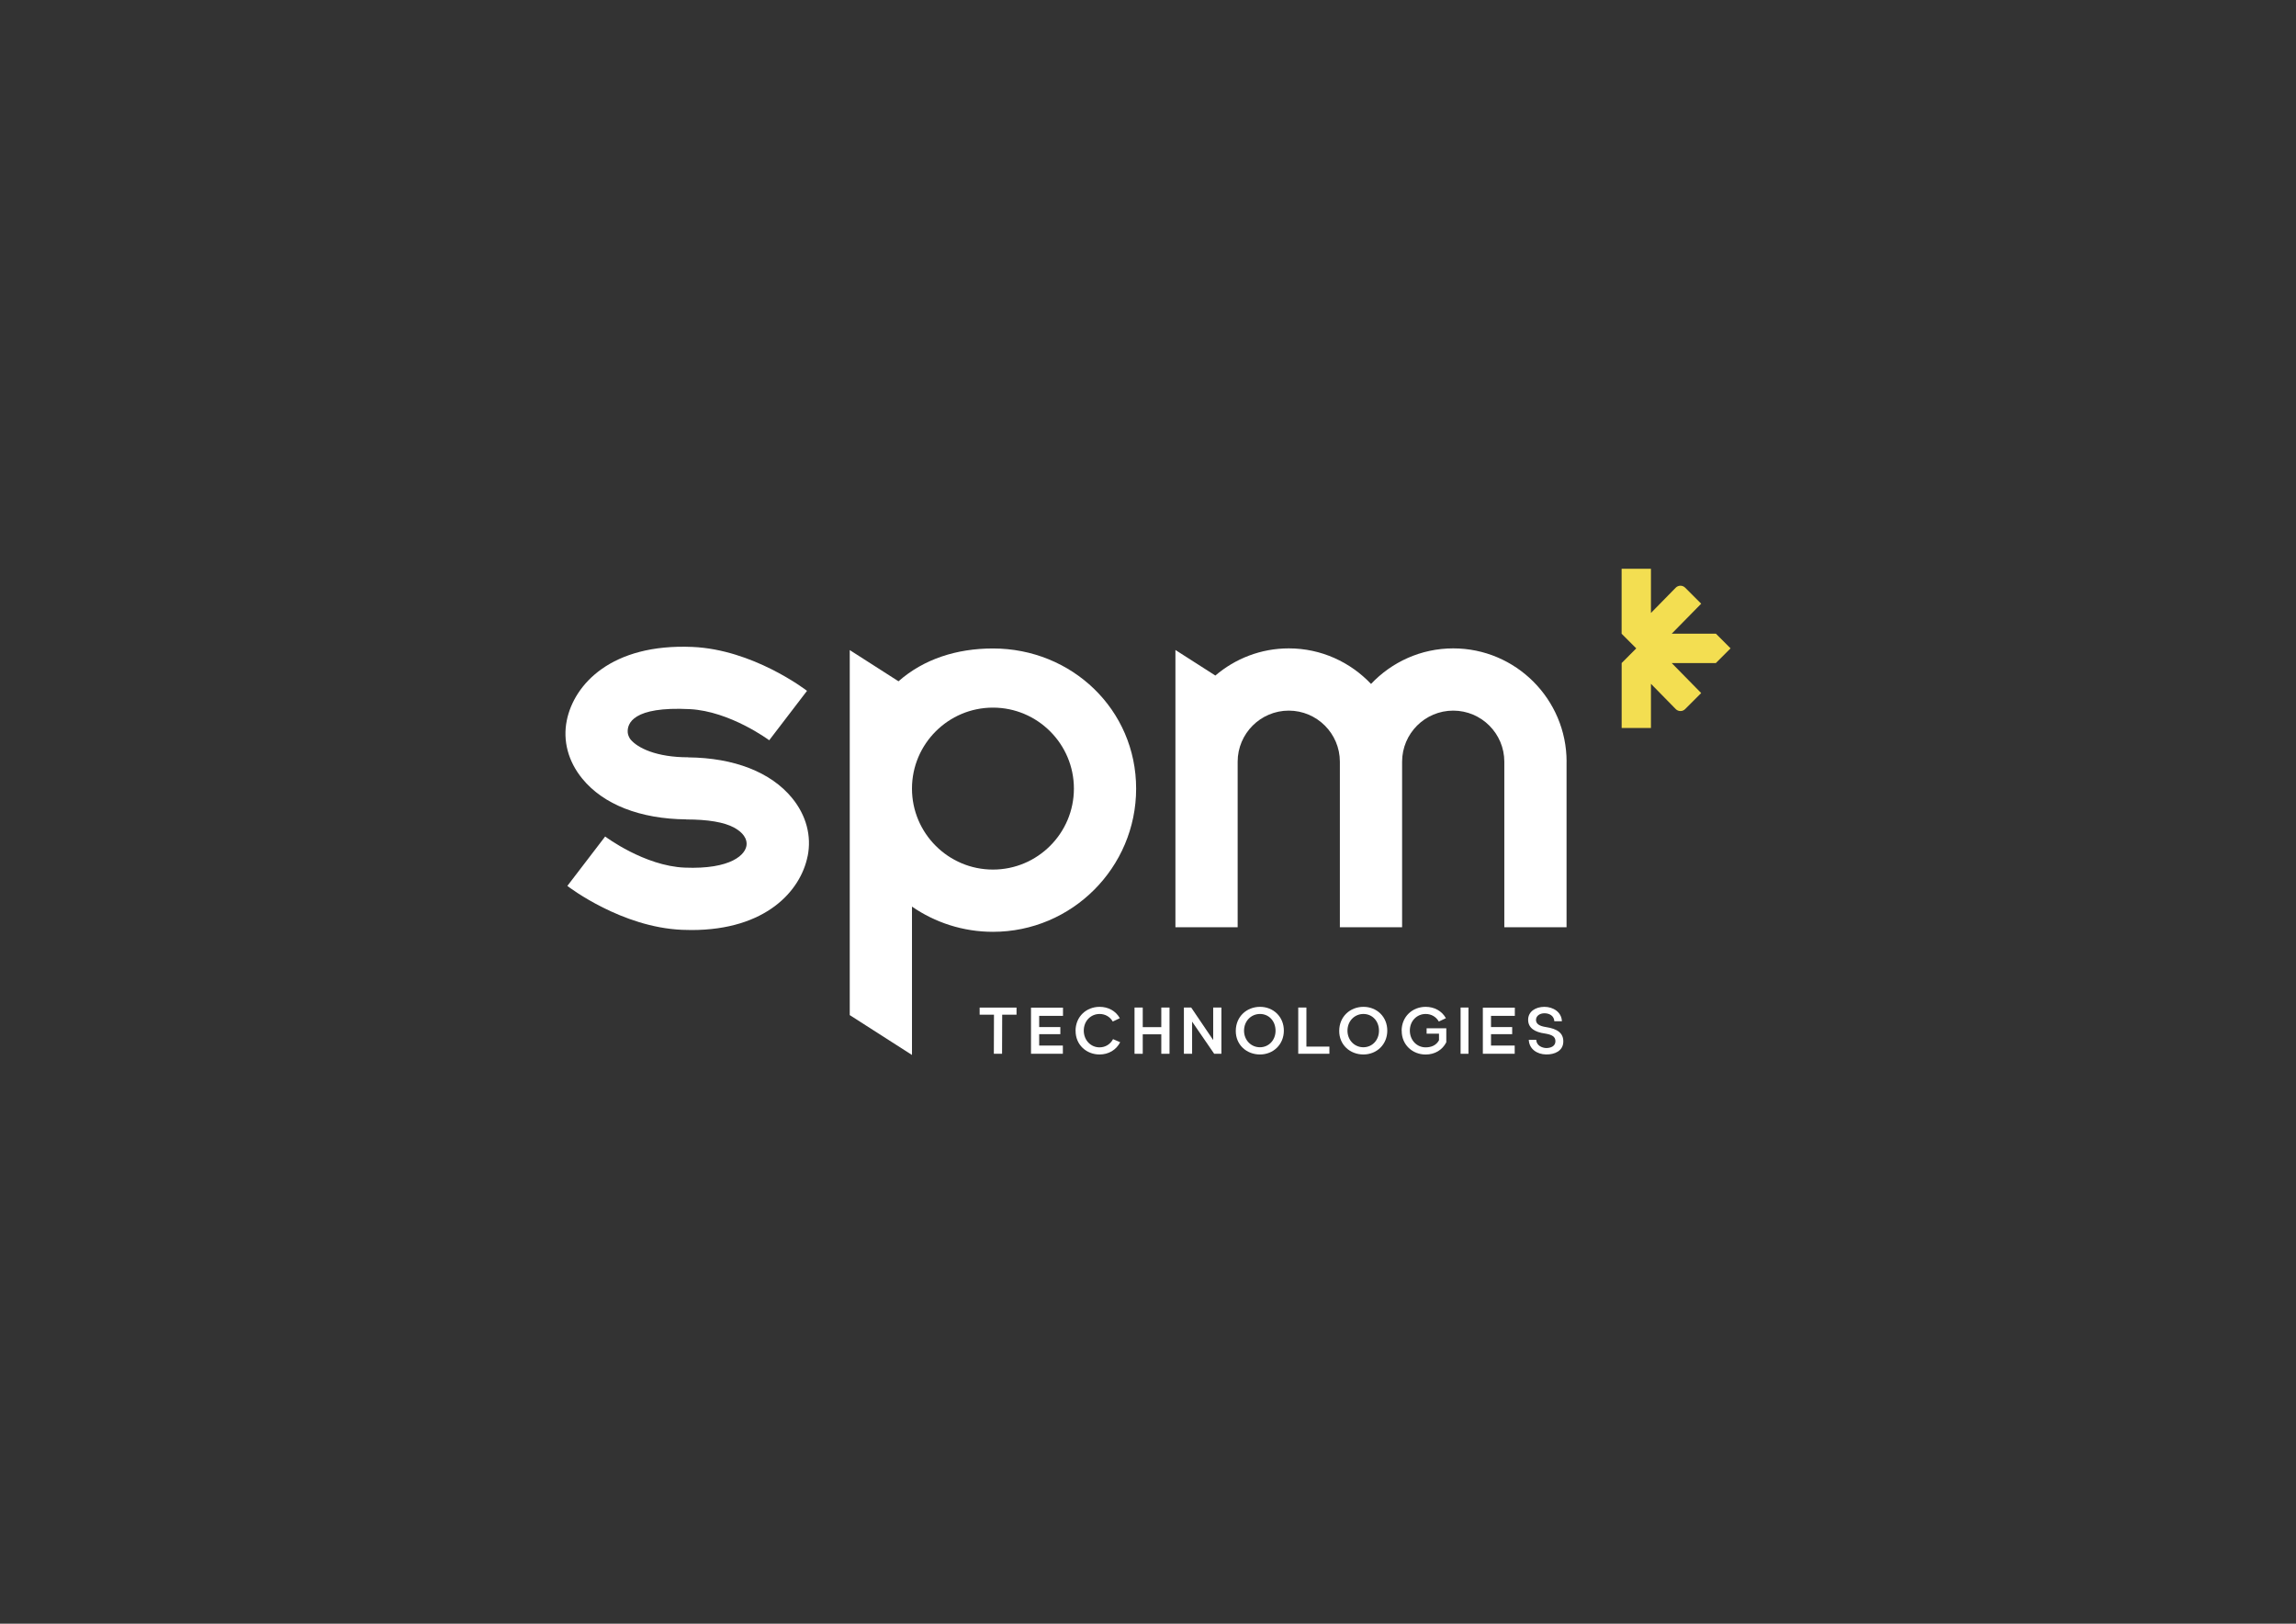 <svg xmlns="http://www.w3.org/2000/svg" id="Laag_1" data-name="Laag 1" viewBox="0 0 528.32 373.56"><rect x="0" y="0" width="528.32" height="373.56" fill="#333333" stroke="none"/><defs><style>      .cls-1 {        fill: #f3de51;      }      .cls-1, .cls-2 {        stroke-width: 0px;      }      .cls-2 {        fill: #fff;      }    </style></defs><g><path class="cls-2" d="m185.83,197c-1.61,7.97-9.59,16.97-26.73,16.97-.71,0-1.44-.02-2.18-.05-13.84-.59-25.87-9.71-26.37-10.1l8.7-11.37c.09.07,9.03,6.77,18.28,7.16,10.69.45,14.27-3.04,14.27-5.45,0-1.94-1.79-3.15-2.85-3.74-2.31-1.27-6.06-1.89-11.06-1.89v-.02c-10.55-.1-19.03-3.4-23.9-9.36-3.25-3.97-4.52-8.73-3.57-13.4,1.68-8.3,10.25-17.71,28.91-16.91,13.84.59,25.87,9.71,26.37,10.1l-8.7,11.37c-.09-.07-9.03-6.69-18.28-7.16-13.08-.67-14.47,3.29-14.27,5.45.05.55.4,1.23.62,1.5,1.63,1.99,5.98,4.13,13.3,4.13v.02c10.54.1,19.03,3.4,23.9,9.36,3.25,3.97,4.52,8.73,3.57,13.4Z"></path><path class="cls-2" d="m261.43,181.43c0,18.17-14.78,32.95-32.95,32.95-6.91,0-13.33-2.15-18.63-5.8v34.13l-14.32-9.17v-83.98l11.22,7.18c5.81-5.12,13.4-7.55,21.73-7.55,18.17,0,32.95,14.08,32.95,32.25Zm-14.32,0c0-10.27-8.36-18.63-18.63-18.63s-18.63,8.36-18.63,18.63,8.36,18.63,18.63,18.63,18.63-8.36,18.63-18.63Z"></path><path class="cls-2" d="m360.47,175.25v38.08h-14.32v-38.08c0-6.49-5.27-11.76-11.76-11.76s-11.76,5.27-11.76,11.76v38.08h-14.32v-38.08c0-6.49-5.28-11.76-11.76-11.76s-11.76,5.27-11.76,11.76v38.08h-14.32v-.15h0v-63.64l9.19,5.88c4.56-3.89,10.45-6.25,16.9-6.25,7.45,0,14.16,3.16,18.92,8.18,4.76-5.03,11.47-8.18,18.92-8.18,14.38,0,26.08,11.7,26.08,26.08Z"></path></g><g><path class="cls-2" d="m228.72,233.45h-3.3v-1.64h8.49v1.64h-3.3l-.03,8.99h-1.89l.03-8.99Z"></path><path class="cls-2" d="m237.23,231.82h7.37v1.89h-5.48v2.58h4.87v1.64h-4.87v2.61h5.45v1.89h-7.33v-10.61Z"></path><path class="cls-2" d="m247.49,237.12c.02-3.27,2.51-5.48,5.53-5.48,2,0,3.71.93,4.66,2.61l-1.63.77c-.63-1.1-1.74-1.74-3.03-1.74-1.97,0-3.64,1.55-3.64,3.84.02,2.24,1.64,3.84,3.63,3.84,1.34,0,2.48-.71,3.11-1.89l1.64.71c-.9,1.76-2.66,2.82-4.75,2.82-3.01,0-5.54-2.22-5.51-5.48Z"></path><path class="cls-2" d="m261.06,231.8h1.89v4.51h4.27v-4.51h1.89v10.64h-1.89v-4.48h-4.27v4.48h-1.89v-10.64Z"></path><path class="cls-2" d="m272.42,231.8h1.68l5.06,7.48v-7.48h1.89v10.64h-1.66l-5.08-7.4v7.4h-1.89v-10.64Z"></path><path class="cls-2" d="m284.36,237.15c.02-3.29,2.53-5.51,5.58-5.51s5.5,2.27,5.48,5.51c-.02,3.16-2.43,5.45-5.5,5.45s-5.59-2.22-5.56-5.45Zm5.56,3.79c2,0,3.58-1.6,3.59-3.79,0-2.32-1.6-3.87-3.58-3.87s-3.67,1.56-3.67,3.87c.02,2.19,1.64,3.79,3.66,3.79Z"></path><path class="cls-2" d="m298.72,231.8h1.89v8.99h5.29v1.64h-7.17v-10.64Z"></path><path class="cls-2" d="m308.16,237.15c.02-3.29,2.53-5.51,5.58-5.51s5.5,2.27,5.48,5.51c-.02,3.16-2.43,5.45-5.5,5.45s-5.59-2.22-5.56-5.45Zm5.56,3.79c2,0,3.58-1.6,3.59-3.79,0-2.32-1.6-3.87-3.58-3.87s-3.67,1.56-3.67,3.87c.02,2.19,1.64,3.79,3.66,3.79Z"></path><path class="cls-2" d="m322.52,237.12c.02-3.27,2.51-5.48,5.53-5.48,2,0,3.71.93,4.66,2.61l-1.63.77c-.63-1.1-1.74-1.74-3.03-1.74-1.97,0-3.64,1.55-3.64,3.84.02,2.24,1.64,3.84,3.63,3.84,1.32,0,2.45-.47,3.08-1.63v-1.51h-2.85v-1.24h4.53v3.21c-.89,1.76-2.64,2.82-4.75,2.82-3.01,0-5.54-2.22-5.51-5.48Z"></path><path class="cls-2" d="m336.09,231.8h1.81v10.64h-1.81v-10.64Z"></path><path class="cls-2" d="m341.2,231.82h7.37v1.89h-5.48v2.58h4.87v1.64h-4.87v2.61h5.45v1.89h-7.33v-10.61Z"></path><path class="cls-2" d="m351.77,239.23h1.72c.08,1.39,1.43,1.87,2.31,1.89,1,0,2.08-.4,2.11-1.53.03-1.11-.81-1.55-2.4-1.81-2.32-.31-3.88-1.26-3.88-3.16s1.71-2.98,3.74-2.98,3.96,1.21,4.03,3.32h-1.74c-.08-1.32-1.19-1.84-2.29-1.84-1,0-1.92.55-1.93,1.53,0,.87.71,1.4,2.27,1.64,2.66.4,4.08,1.39,4.01,3.43-.06,2.05-1.98,2.92-3.98,2.87-2.06-.03-3.88-1.24-3.96-3.37Z"></path></g><path class="cls-1" d="m394.84,152.55h-10.17l6.78,6.9-3.69,3.69c-.29.29-.67.45-1.08.45s-.79-.16-1.08-.45l-5.71-5.82v10.17h-6.74v-14.95s3.36-3.37,3.36-3.37l-3.37-3.37v-14.95h6.75v10.17l5.71-5.82c.29-.29.68-.45,1.08-.45s.79.16,1.08.45l3.69,3.69-6.78,6.9h10.17l3.37,3.37-3.37,3.37Z"></path></svg>